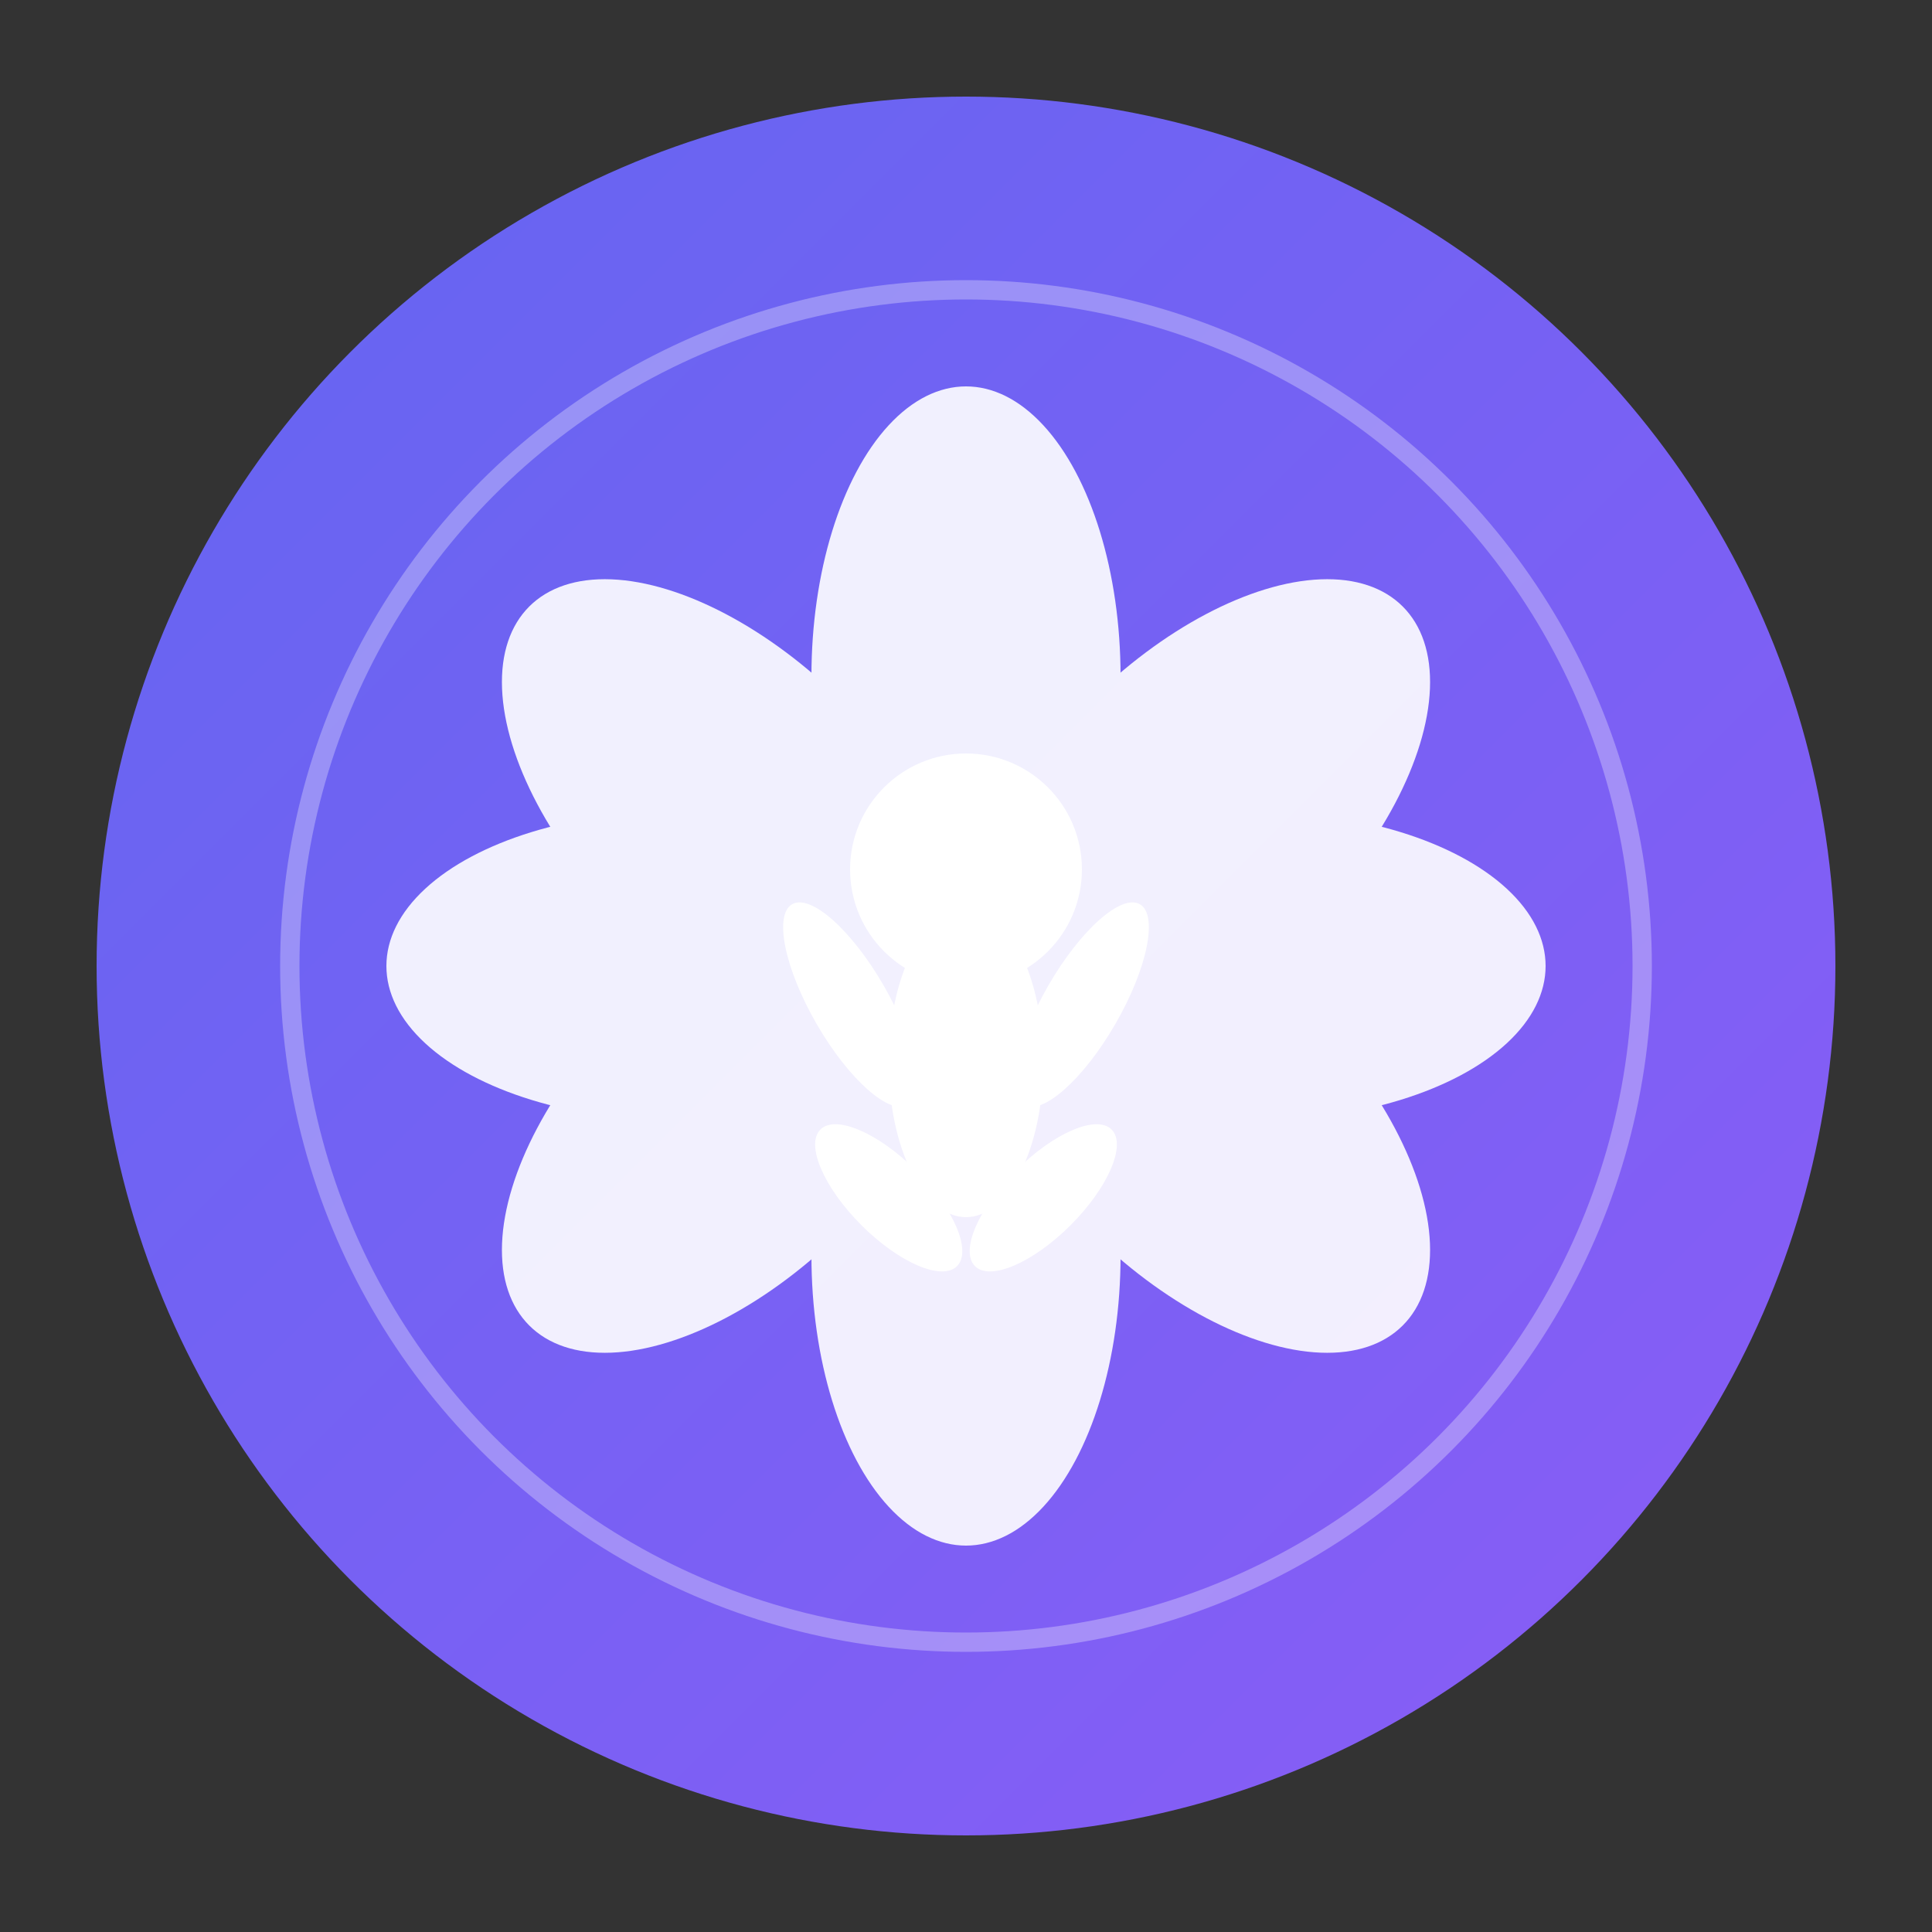 <svg xmlns="http://www.w3.org/2000/svg" viewBox="0 0 100 100">
  <rect x="0" y="0" width="100" height="100" fill="#333333" stroke="none"/>
  <defs>
    <linearGradient id="gradient" x1="0%" y1="0%" x2="100%" y2="100%">
      <stop offset="0%" style="stop-color:#6366f1;stop-opacity:1" />
      <stop offset="100%" style="stop-color:#8b5cf6;stop-opacity:1" />
    </linearGradient>
  </defs>
  
  <!-- Background circle -->
  <circle cx="50" cy="50" r="45" fill="url(#gradient)" />
  
  <!-- Lotus petals -->
  <g fill="white" opacity="0.9">
    <!-- Top petal -->
    <ellipse cx="50" cy="35" rx="8" ry="15" />
    <!-- Right top petal -->
    <ellipse cx="62" cy="42" rx="8" ry="15" transform="rotate(45 62 42)" />
    <!-- Right petal -->
    <ellipse cx="65" cy="50" rx="8" ry="15" transform="rotate(90 65 50)" />
    <!-- Right bottom petal -->
    <ellipse cx="62" cy="58" rx="8" ry="15" transform="rotate(135 62 58)" />
    <!-- Bottom petal -->
    <ellipse cx="50" cy="65" rx="8" ry="15" transform="rotate(180 50 65)" />
    <!-- Left bottom petal -->
    <ellipse cx="38" cy="58" rx="8" ry="15" transform="rotate(225 38 58)" />
    <!-- Left petal -->
    <ellipse cx="35" cy="50" rx="8" ry="15" transform="rotate(270 35 50)" />
    <!-- Left top petal -->
    <ellipse cx="38" cy="42" rx="8" ry="15" transform="rotate(315 38 42)" />
  </g>
  
  <!-- Center meditation figure -->
  <g fill="white">
    <!-- Head -->
    <circle cx="50" cy="45" r="6" />
    <!-- Body -->
    <ellipse cx="50" cy="55" rx="4" ry="8" />
    <!-- Arms in meditation pose -->
    <ellipse cx="44" cy="52" rx="2" ry="6" transform="rotate(-30 44 52)" />
    <ellipse cx="56" cy="52" rx="2" ry="6" transform="rotate(30 56 52)" />
    <!-- Legs in lotus position -->
    <ellipse cx="46" cy="62" rx="2" ry="5" transform="rotate(-45 46 62)" />
    <ellipse cx="54" cy="62" rx="2" ry="5" transform="rotate(45 54 62)" />
  </g>
  
  <!-- Inner glow -->
  <circle cx="50" cy="50" r="35" fill="none" stroke="white" stroke-width="1" opacity="0.3" />
</svg>